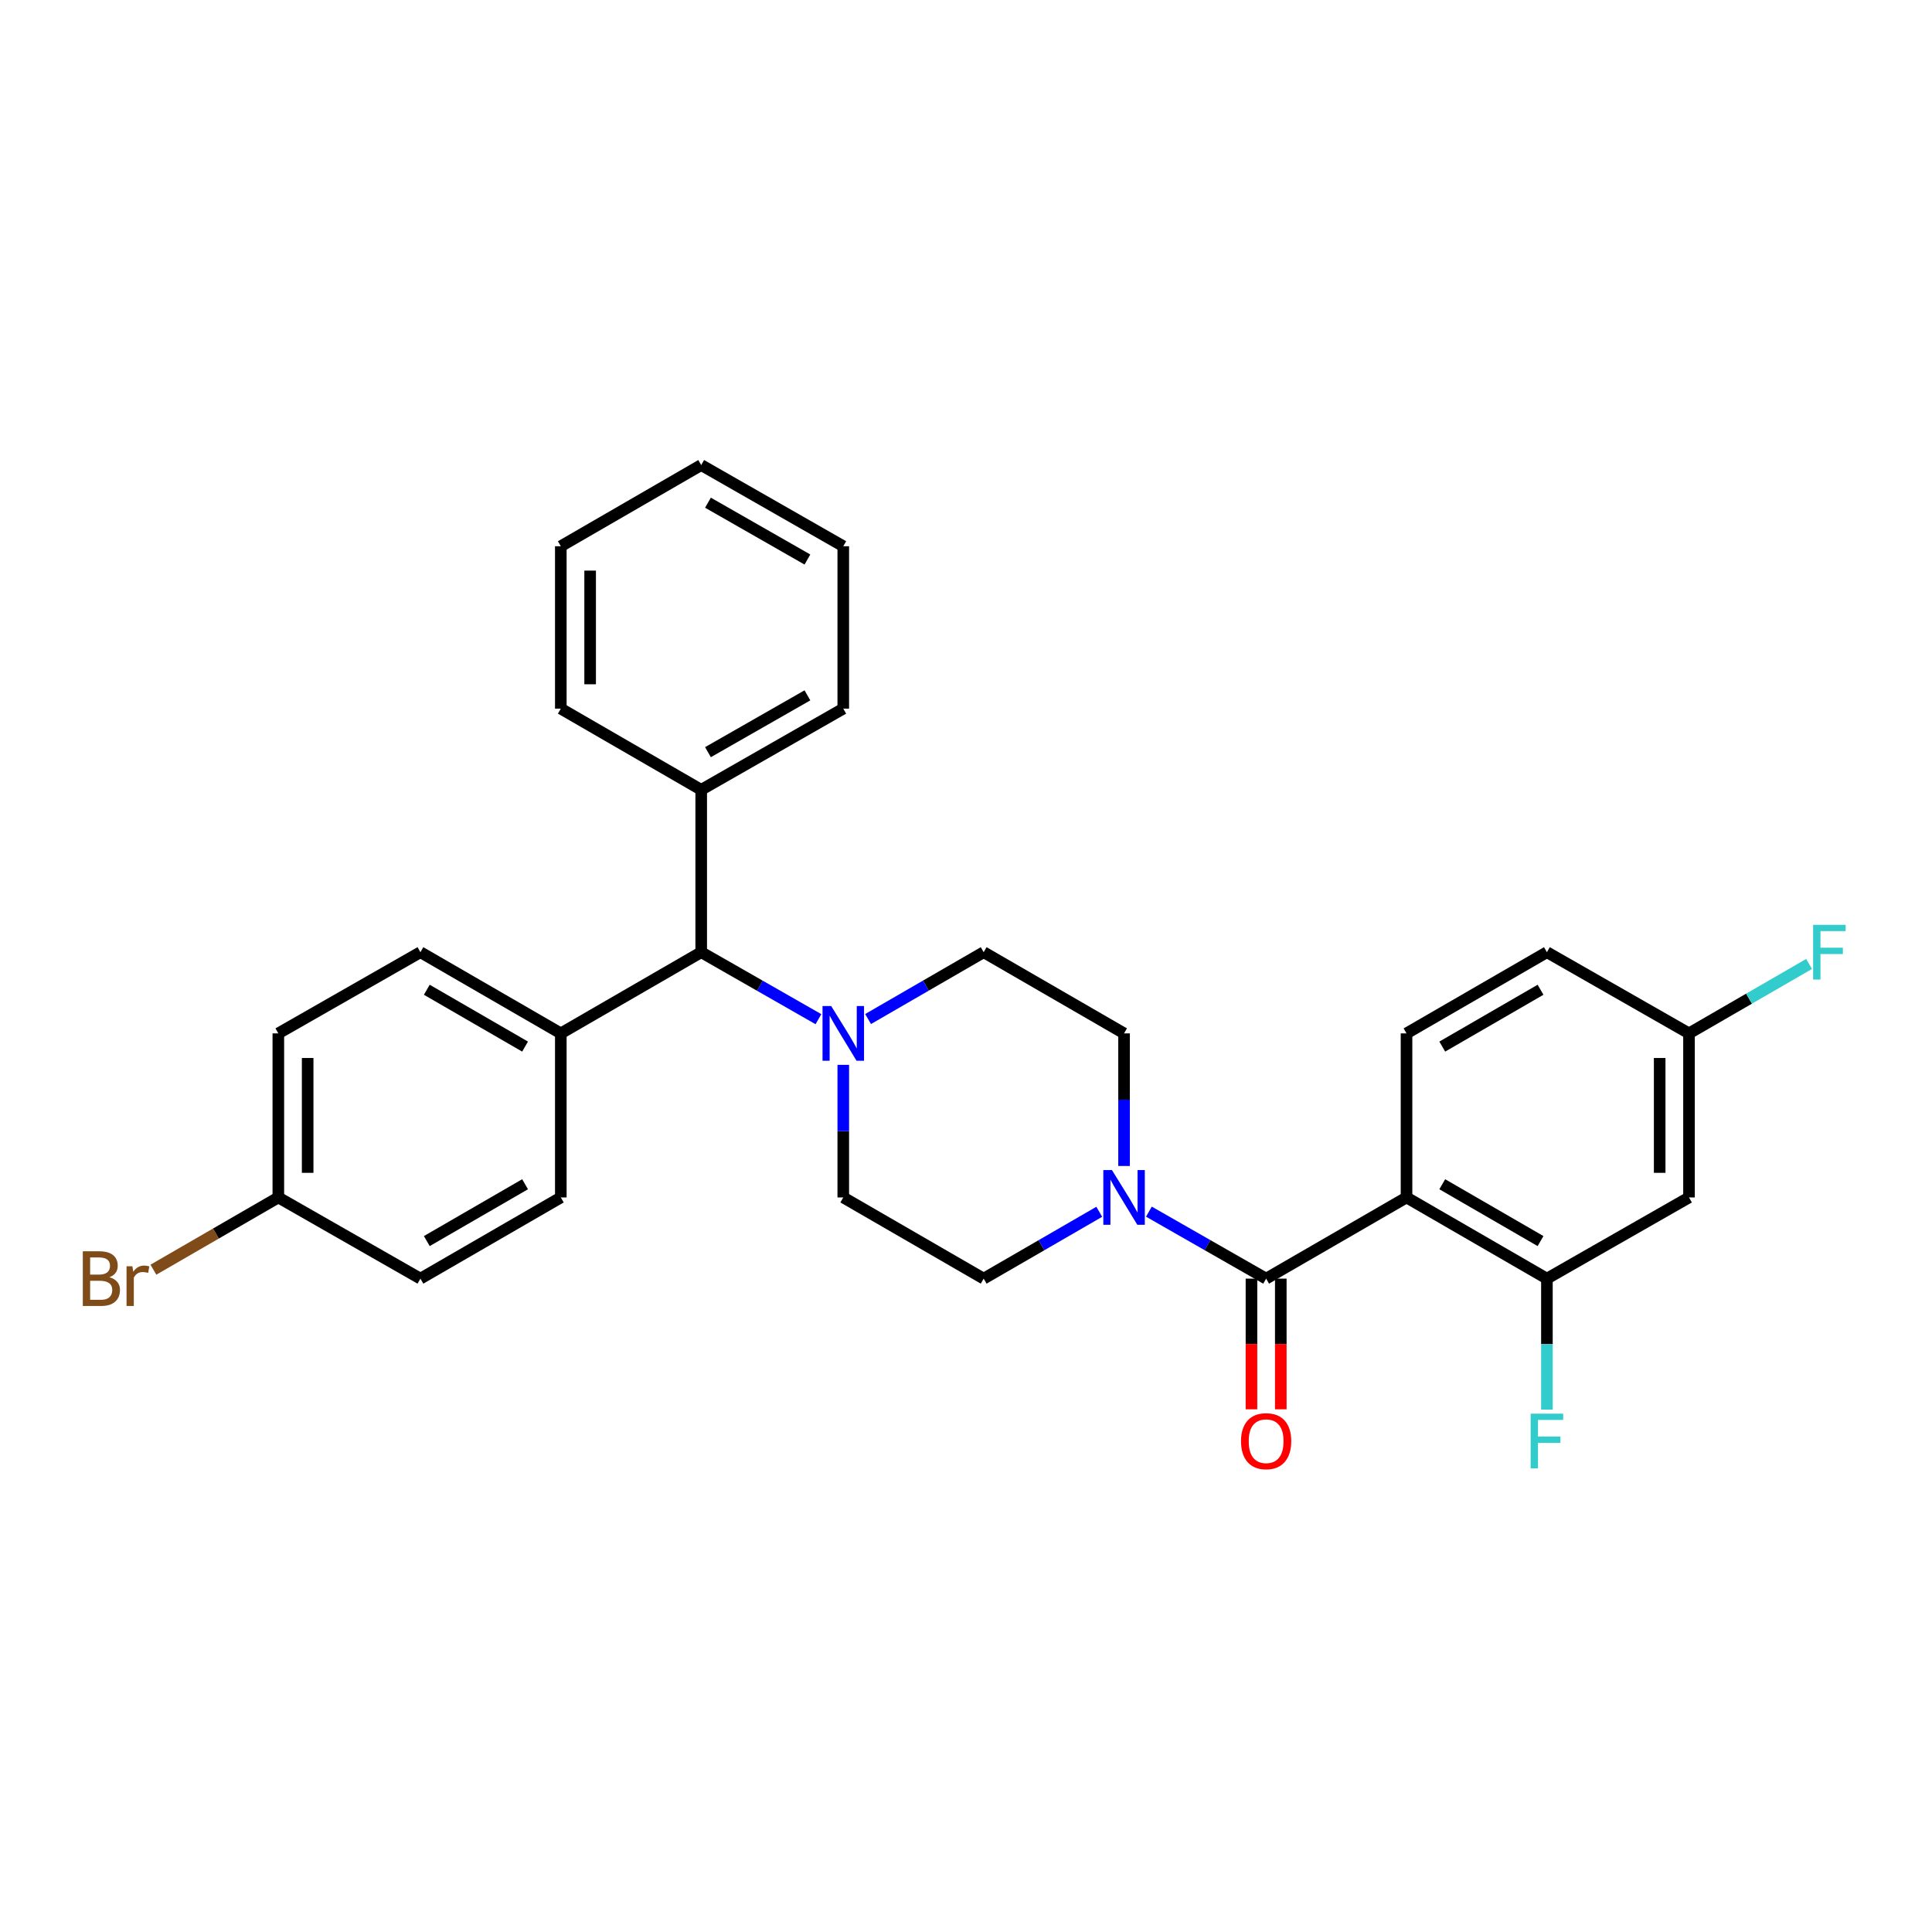 <?xml version='1.0' encoding='iso-8859-1'?>
<svg version='1.1' baseProfile='full'
              xmlns='http://www.w3.org/2000/svg'
                      xmlns:rdkit='http://www.rdkit.org/xml'
                      xmlns:xlink='http://www.w3.org/1999/xlink'
                  xml:space='preserve'
width='1000px' height='1000px' viewBox='0 0 1000 1000'>
<!-- END OF HEADER -->
<rect style='opacity:1.0;fill:#FFFFFF;stroke:none' width='1000' height='1000' x='0' y='0'> </rect>
<path class='bond-0' d='M 436.478,619.796 L 509.145,661.821' style='fill:none;fill-rule:evenodd;stroke:#000000;stroke-width:6px;stroke-linecap:butt;stroke-linejoin:miter;stroke-opacity:1' />
<path class='bond-1' d='M 436.478,619.796 L 436.478,585.478' style='fill:none;fill-rule:evenodd;stroke:#000000;stroke-width:6px;stroke-linecap:butt;stroke-linejoin:miter;stroke-opacity:1' />
<path class='bond-1' d='M 436.478,585.478 L 436.478,551.161' style='fill:none;fill-rule:evenodd;stroke:#0000FF;stroke-width:6px;stroke-linecap:butt;stroke-linejoin:miter;stroke-opacity:1' />
<path class='bond-2' d='M 509.145,661.821 L 539.059,644.521' style='fill:none;fill-rule:evenodd;stroke:#000000;stroke-width:6px;stroke-linecap:butt;stroke-linejoin:miter;stroke-opacity:1' />
<path class='bond-2' d='M 539.059,644.521 L 568.973,627.221' style='fill:none;fill-rule:evenodd;stroke:#0000FF;stroke-width:6px;stroke-linecap:butt;stroke-linejoin:miter;stroke-opacity:1' />
<path class='bond-3' d='M 581.812,603.513 L 581.812,569.196' style='fill:none;fill-rule:evenodd;stroke:#0000FF;stroke-width:6px;stroke-linecap:butt;stroke-linejoin:miter;stroke-opacity:1' />
<path class='bond-3' d='M 581.812,569.196 L 581.812,534.878' style='fill:none;fill-rule:evenodd;stroke:#000000;stroke-width:6px;stroke-linecap:butt;stroke-linejoin:miter;stroke-opacity:1' />
<path class='bond-4' d='M 594.669,627.144 L 625.008,644.483' style='fill:none;fill-rule:evenodd;stroke:#0000FF;stroke-width:6px;stroke-linecap:butt;stroke-linejoin:miter;stroke-opacity:1' />
<path class='bond-4' d='M 625.008,644.483 L 655.347,661.821' style='fill:none;fill-rule:evenodd;stroke:#000000;stroke-width:6px;stroke-linecap:butt;stroke-linejoin:miter;stroke-opacity:1' />
<path class='bond-5' d='M 581.812,534.878 L 509.145,492.853' style='fill:none;fill-rule:evenodd;stroke:#000000;stroke-width:6px;stroke-linecap:butt;stroke-linejoin:miter;stroke-opacity:1' />
<path class='bond-6' d='M 509.145,492.853 L 479.231,510.153' style='fill:none;fill-rule:evenodd;stroke:#000000;stroke-width:6px;stroke-linecap:butt;stroke-linejoin:miter;stroke-opacity:1' />
<path class='bond-6' d='M 479.231,510.153 L 449.317,527.453' style='fill:none;fill-rule:evenodd;stroke:#0000FF;stroke-width:6px;stroke-linecap:butt;stroke-linejoin:miter;stroke-opacity:1' />
<path class='bond-7' d='M 423.621,527.53 L 393.282,510.191' style='fill:none;fill-rule:evenodd;stroke:#0000FF;stroke-width:6px;stroke-linecap:butt;stroke-linejoin:miter;stroke-opacity:1' />
<path class='bond-7' d='M 393.282,510.191 L 362.943,492.853' style='fill:none;fill-rule:evenodd;stroke:#000000;stroke-width:6px;stroke-linecap:butt;stroke-linejoin:miter;stroke-opacity:1' />
<path class='bond-8' d='M 647.758,661.821 L 647.758,695.636' style='fill:none;fill-rule:evenodd;stroke:#000000;stroke-width:6px;stroke-linecap:butt;stroke-linejoin:miter;stroke-opacity:1' />
<path class='bond-8' d='M 647.758,695.636 L 647.758,729.45' style='fill:none;fill-rule:evenodd;stroke:#FF0000;stroke-width:6px;stroke-linecap:butt;stroke-linejoin:miter;stroke-opacity:1' />
<path class='bond-8' d='M 662.936,661.821 L 662.936,695.636' style='fill:none;fill-rule:evenodd;stroke:#000000;stroke-width:6px;stroke-linecap:butt;stroke-linejoin:miter;stroke-opacity:1' />
<path class='bond-8' d='M 662.936,695.636 L 662.936,729.45' style='fill:none;fill-rule:evenodd;stroke:#FF0000;stroke-width:6px;stroke-linecap:butt;stroke-linejoin:miter;stroke-opacity:1' />
<path class='bond-9' d='M 655.347,661.821 L 728.014,619.796' style='fill:none;fill-rule:evenodd;stroke:#000000;stroke-width:6px;stroke-linecap:butt;stroke-linejoin:miter;stroke-opacity:1' />
<path class='bond-10' d='M 362.943,492.853 L 290.276,534.878' style='fill:none;fill-rule:evenodd;stroke:#000000;stroke-width:6px;stroke-linecap:butt;stroke-linejoin:miter;stroke-opacity:1' />
<path class='bond-11' d='M 362.943,492.853 L 362.943,408.803' style='fill:none;fill-rule:evenodd;stroke:#000000;stroke-width:6px;stroke-linecap:butt;stroke-linejoin:miter;stroke-opacity:1' />
<path class='bond-12' d='M 290.276,534.878 L 217.609,492.853' style='fill:none;fill-rule:evenodd;stroke:#000000;stroke-width:6px;stroke-linecap:butt;stroke-linejoin:miter;stroke-opacity:1' />
<path class='bond-12' d='M 271.778,541.713 L 220.911,512.295' style='fill:none;fill-rule:evenodd;stroke:#000000;stroke-width:6px;stroke-linecap:butt;stroke-linejoin:miter;stroke-opacity:1' />
<path class='bond-13' d='M 290.276,534.878 L 290.276,619.796' style='fill:none;fill-rule:evenodd;stroke:#000000;stroke-width:6px;stroke-linecap:butt;stroke-linejoin:miter;stroke-opacity:1' />
<path class='bond-14' d='M 362.943,408.803 L 436.478,366.786' style='fill:none;fill-rule:evenodd;stroke:#000000;stroke-width:6px;stroke-linecap:butt;stroke-linejoin:miter;stroke-opacity:1' />
<path class='bond-14' d='M 366.444,389.322 L 417.918,359.911' style='fill:none;fill-rule:evenodd;stroke:#000000;stroke-width:6px;stroke-linecap:butt;stroke-linejoin:miter;stroke-opacity:1' />
<path class='bond-15' d='M 362.943,408.803 L 290.276,366.786' style='fill:none;fill-rule:evenodd;stroke:#000000;stroke-width:6px;stroke-linecap:butt;stroke-linejoin:miter;stroke-opacity:1' />
<path class='bond-16' d='M 436.478,366.786 L 436.478,282.736' style='fill:none;fill-rule:evenodd;stroke:#000000;stroke-width:6px;stroke-linecap:butt;stroke-linejoin:miter;stroke-opacity:1' />
<path class='bond-17' d='M 436.478,282.736 L 362.943,240.711' style='fill:none;fill-rule:evenodd;stroke:#000000;stroke-width:6px;stroke-linecap:butt;stroke-linejoin:miter;stroke-opacity:1' />
<path class='bond-17' d='M 417.917,289.61 L 366.442,260.192' style='fill:none;fill-rule:evenodd;stroke:#000000;stroke-width:6px;stroke-linecap:butt;stroke-linejoin:miter;stroke-opacity:1' />
<path class='bond-18' d='M 362.943,240.711 L 290.276,282.736' style='fill:none;fill-rule:evenodd;stroke:#000000;stroke-width:6px;stroke-linecap:butt;stroke-linejoin:miter;stroke-opacity:1' />
<path class='bond-19' d='M 290.276,282.736 L 290.276,366.786' style='fill:none;fill-rule:evenodd;stroke:#000000;stroke-width:6px;stroke-linecap:butt;stroke-linejoin:miter;stroke-opacity:1' />
<path class='bond-19' d='M 305.454,295.344 L 305.454,354.179' style='fill:none;fill-rule:evenodd;stroke:#000000;stroke-width:6px;stroke-linecap:butt;stroke-linejoin:miter;stroke-opacity:1' />
<path class='bond-20' d='M 217.609,492.853 L 144.066,534.878' style='fill:none;fill-rule:evenodd;stroke:#000000;stroke-width:6px;stroke-linecap:butt;stroke-linejoin:miter;stroke-opacity:1' />
<path class='bond-21' d='M 144.066,534.878 L 144.066,619.796' style='fill:none;fill-rule:evenodd;stroke:#000000;stroke-width:6px;stroke-linecap:butt;stroke-linejoin:miter;stroke-opacity:1' />
<path class='bond-21' d='M 159.243,547.616 L 159.243,607.058' style='fill:none;fill-rule:evenodd;stroke:#000000;stroke-width:6px;stroke-linecap:butt;stroke-linejoin:miter;stroke-opacity:1' />
<path class='bond-22' d='M 144.066,619.796 L 217.609,661.821' style='fill:none;fill-rule:evenodd;stroke:#000000;stroke-width:6px;stroke-linecap:butt;stroke-linejoin:miter;stroke-opacity:1' />
<path class='bond-23' d='M 144.066,619.796 L 111.731,638.496' style='fill:none;fill-rule:evenodd;stroke:#000000;stroke-width:6px;stroke-linecap:butt;stroke-linejoin:miter;stroke-opacity:1' />
<path class='bond-23' d='M 111.731,638.496 L 79.397,657.195' style='fill:none;fill-rule:evenodd;stroke:#7F4C19;stroke-width:6px;stroke-linecap:butt;stroke-linejoin:miter;stroke-opacity:1' />
<path class='bond-24' d='M 217.609,661.821 L 290.276,619.796' style='fill:none;fill-rule:evenodd;stroke:#000000;stroke-width:6px;stroke-linecap:butt;stroke-linejoin:miter;stroke-opacity:1' />
<path class='bond-24' d='M 220.911,642.379 L 271.778,612.961' style='fill:none;fill-rule:evenodd;stroke:#000000;stroke-width:6px;stroke-linecap:butt;stroke-linejoin:miter;stroke-opacity:1' />
<path class='bond-25' d='M 728.014,619.796 L 800.681,661.821' style='fill:none;fill-rule:evenodd;stroke:#000000;stroke-width:6px;stroke-linecap:butt;stroke-linejoin:miter;stroke-opacity:1' />
<path class='bond-25' d='M 746.512,612.961 L 797.379,642.379' style='fill:none;fill-rule:evenodd;stroke:#000000;stroke-width:6px;stroke-linecap:butt;stroke-linejoin:miter;stroke-opacity:1' />
<path class='bond-26' d='M 728.014,619.796 L 728.014,534.878' style='fill:none;fill-rule:evenodd;stroke:#000000;stroke-width:6px;stroke-linecap:butt;stroke-linejoin:miter;stroke-opacity:1' />
<path class='bond-27' d='M 800.681,661.821 L 874.224,619.796' style='fill:none;fill-rule:evenodd;stroke:#000000;stroke-width:6px;stroke-linecap:butt;stroke-linejoin:miter;stroke-opacity:1' />
<path class='bond-28' d='M 800.681,661.821 L 800.681,695.716' style='fill:none;fill-rule:evenodd;stroke:#000000;stroke-width:6px;stroke-linecap:butt;stroke-linejoin:miter;stroke-opacity:1' />
<path class='bond-28' d='M 800.681,695.716 L 800.681,729.61' style='fill:none;fill-rule:evenodd;stroke:#33CCCC;stroke-width:6px;stroke-linecap:butt;stroke-linejoin:miter;stroke-opacity:1' />
<path class='bond-29' d='M 728.014,534.878 L 800.681,492.853' style='fill:none;fill-rule:evenodd;stroke:#000000;stroke-width:6px;stroke-linecap:butt;stroke-linejoin:miter;stroke-opacity:1' />
<path class='bond-29' d='M 746.512,541.713 L 797.379,512.295' style='fill:none;fill-rule:evenodd;stroke:#000000;stroke-width:6px;stroke-linecap:butt;stroke-linejoin:miter;stroke-opacity:1' />
<path class='bond-30' d='M 874.224,619.796 L 874.224,534.878' style='fill:none;fill-rule:evenodd;stroke:#000000;stroke-width:6px;stroke-linecap:butt;stroke-linejoin:miter;stroke-opacity:1' />
<path class='bond-30' d='M 859.047,607.058 L 859.047,547.616' style='fill:none;fill-rule:evenodd;stroke:#000000;stroke-width:6px;stroke-linecap:butt;stroke-linejoin:miter;stroke-opacity:1' />
<path class='bond-31' d='M 800.681,492.853 L 874.224,534.878' style='fill:none;fill-rule:evenodd;stroke:#000000;stroke-width:6px;stroke-linecap:butt;stroke-linejoin:miter;stroke-opacity:1' />
<path class='bond-32' d='M 874.224,534.878 L 905.299,516.907' style='fill:none;fill-rule:evenodd;stroke:#000000;stroke-width:6px;stroke-linecap:butt;stroke-linejoin:miter;stroke-opacity:1' />
<path class='bond-32' d='M 905.299,516.907 L 936.373,498.936' style='fill:none;fill-rule:evenodd;stroke:#33CCCC;stroke-width:6px;stroke-linecap:butt;stroke-linejoin:miter;stroke-opacity:1' />
<path  class='atom-2' d='M 575.552 605.636
L 584.832 620.636
Q 585.752 622.116, 587.232 624.796
Q 588.712 627.476, 588.792 627.636
L 588.792 605.636
L 592.552 605.636
L 592.552 633.956
L 588.672 633.956
L 578.712 617.556
Q 577.552 615.636, 576.312 613.436
Q 575.112 611.236, 574.752 610.556
L 574.752 633.956
L 571.072 633.956
L 571.072 605.636
L 575.552 605.636
' fill='#0000FF'/>
<path  class='atom-5' d='M 430.218 520.718
L 439.498 535.718
Q 440.418 537.198, 441.898 539.878
Q 443.378 542.558, 443.458 542.718
L 443.458 520.718
L 447.218 520.718
L 447.218 549.038
L 443.338 549.038
L 433.378 532.638
Q 432.218 530.718, 430.978 528.518
Q 429.778 526.318, 429.418 525.638
L 429.418 549.038
L 425.738 549.038
L 425.738 520.718
L 430.218 520.718
' fill='#0000FF'/>
<path  class='atom-7' d='M 642.347 745.951
Q 642.347 739.151, 645.707 735.351
Q 649.067 731.551, 655.347 731.551
Q 661.627 731.551, 664.987 735.351
Q 668.347 739.151, 668.347 745.951
Q 668.347 752.831, 664.947 756.751
Q 661.547 760.631, 655.347 760.631
Q 649.107 760.631, 645.707 756.751
Q 642.347 752.871, 642.347 745.951
M 655.347 757.431
Q 659.667 757.431, 661.987 754.551
Q 664.347 751.631, 664.347 745.951
Q 664.347 740.391, 661.987 737.591
Q 659.667 734.751, 655.347 734.751
Q 651.027 734.751, 648.667 737.551
Q 646.347 740.351, 646.347 745.951
Q 646.347 751.671, 648.667 754.551
Q 651.027 757.431, 655.347 757.431
' fill='#FF0000'/>
<path  class='atom-21' d='M 56.619 661.101
Q 59.339 661.861, 60.699 663.541
Q 62.099 665.181, 62.099 667.621
Q 62.099 671.541, 59.579 673.781
Q 57.099 675.981, 52.379 675.981
L 42.859 675.981
L 42.859 647.661
L 51.219 647.661
Q 56.059 647.661, 58.499 649.621
Q 60.939 651.581, 60.939 655.181
Q 60.939 659.461, 56.619 661.101
M 46.659 650.861
L 46.659 659.741
L 51.219 659.741
Q 54.019 659.741, 55.459 658.621
Q 56.939 657.461, 56.939 655.181
Q 56.939 650.861, 51.219 650.861
L 46.659 650.861
M 52.379 672.781
Q 55.139 672.781, 56.619 671.461
Q 58.099 670.141, 58.099 667.621
Q 58.099 665.301, 56.459 664.141
Q 54.859 662.941, 51.779 662.941
L 46.659 662.941
L 46.659 672.781
L 52.379 672.781
' fill='#7F4C19'/>
<path  class='atom-21' d='M 68.539 655.421
L 68.979 658.261
Q 71.139 655.061, 74.659 655.061
Q 75.779 655.061, 77.299 655.461
L 76.699 658.821
Q 74.979 658.421, 74.019 658.421
Q 72.339 658.421, 71.219 659.101
Q 70.139 659.741, 69.259 661.301
L 69.259 675.981
L 65.499 675.981
L 65.499 655.421
L 68.539 655.421
' fill='#7F4C19'/>
<path  class='atom-26' d='M 792.261 731.711
L 809.101 731.711
L 809.101 734.951
L 796.061 734.951
L 796.061 743.551
L 807.661 743.551
L 807.661 746.831
L 796.061 746.831
L 796.061 760.031
L 792.261 760.031
L 792.261 731.711
' fill='#33CCCC'/>
<path  class='atom-29' d='M 938.471 478.693
L 955.311 478.693
L 955.311 481.933
L 942.271 481.933
L 942.271 490.533
L 953.871 490.533
L 953.871 493.813
L 942.271 493.813
L 942.271 507.013
L 938.471 507.013
L 938.471 478.693
' fill='#33CCCC'/>
</svg>
